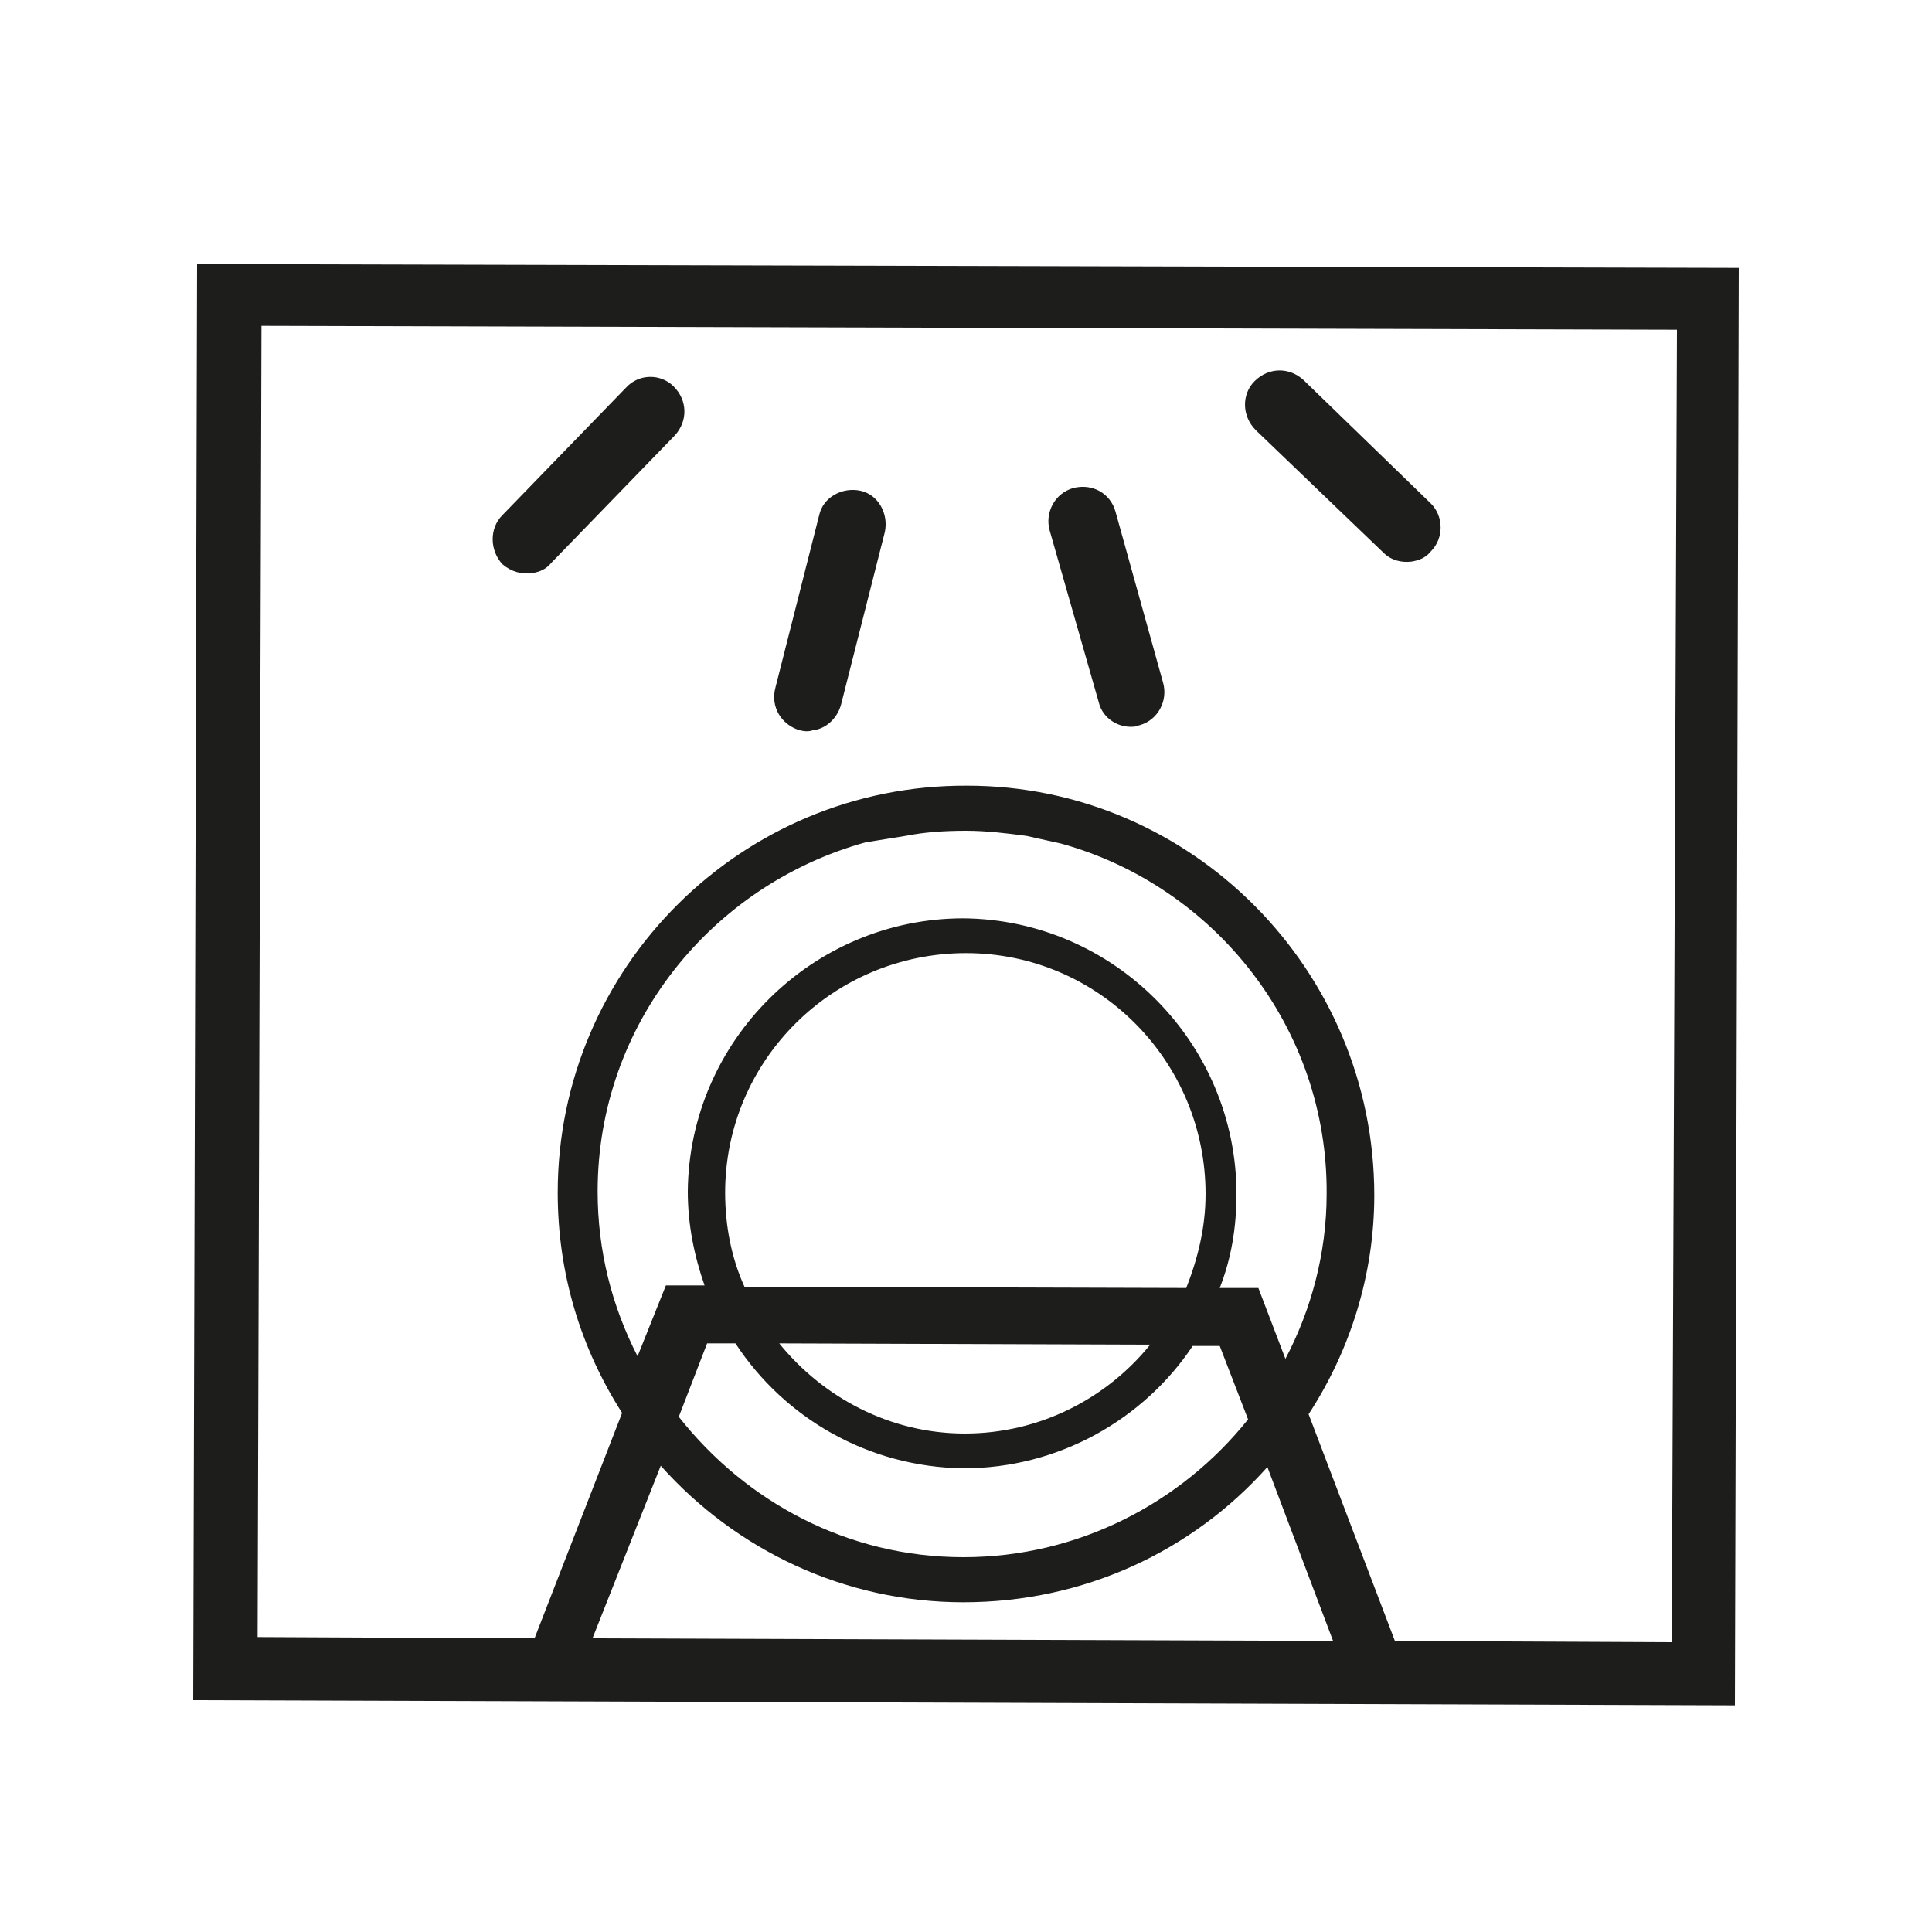 <?xml version="1.0" encoding="utf-8"?>
<!-- Generator: $$$/GeneralStr/196=Adobe Illustrator 27.6.0, SVG Export Plug-In . SVG Version: 6.00 Build 0)  -->
<svg version="1.1" id="Laag_1" xmlns="http://www.w3.org/2000/svg" xmlns:xlink="http://www.w3.org/1999/xlink" x="0px" y="0px"
	 viewBox="0 0 150 150" style="enable-background:new 0 0 150 150;" xml:space="preserve">
<style type="text/css">
	.st0{fill:#1D1D1B;}
</style>
<g>
	<g>
		<path class="st0" d="M15,132l119.7,0.4L135,20.8L15.3,20.5L15,132z M70.3,64.9c1.5-0.3,3.1-0.4,4.7-0.4c1.6,0,3.2,0.2,4.7,0.4
			l2.7,0.6c11.9,3.3,20.7,14.3,20.6,27.2c0,4.6-1.2,9-3.2,12.8l-2.1-5.5l-3,0c0.9-2.3,1.3-4.7,1.3-7.3c0-11.7-9.5-21.3-21.2-21.4
			c-11.7,0-21.3,9.5-21.4,21.2c0,2.6,0.5,5,1.3,7.3l-3,0l-2.2,5.5c-2-3.9-3.1-8.2-3.1-12.8c0-13,8.9-23.8,20.8-27.1 M57.8,99.9
			c-1-2.2-1.5-4.7-1.5-7.3C56.3,82.3,64.7,74,75,74c10.3,0,18.6,8.4,18.6,18.7c0,2.6-0.6,5-1.5,7.3L57.8,99.9z M89.3,104.4
			c-3.4,4.2-8.6,6.9-14.4,6.9c-5.8,0-11-2.8-14.4-7L89.3,104.4z M57.1,104.3c3.8,5.8,10.3,9.6,17.7,9.7c7.4,0,14-3.8,17.8-9.5l2.1,0
			l2.2,5.7c-5.2,6.5-13.2,10.7-22.1,10.7c-9,0-16.9-4.3-22.1-10.9l2.2-5.7L57.1,104.3z M51.3,113.8c5.8,6.5,14.2,10.6,23.5,10.6
			c9.4,0,17.8-4,23.6-10.5l5.1,13.5l-57.5-0.2L51.3,113.8z M129.8,127.5l-21.5-0.1l-6.7-17.6c3.2-4.9,5.1-10.8,5.1-17
			C106.7,75.3,92.5,61,75.1,61c-17.5-0.1-31.8,14.1-31.8,31.6c0,6.3,1.8,12.1,5,17.1l-6.8,17.5l-21.5-0.1l0.3-101.8l109.9,0.3
			L129.8,127.5z"/>
		<path class="st0" d="M41.3,44.5c0.6-0.1,1.1-0.3,1.5-0.8l9.6-9.9c1-1.1,1-2.7-0.1-3.8c-1-1-2.7-1-3.7,0.1L39,40c-1,1-1,2.7,0,3.8
			C39.7,44.4,40.5,44.6,41.3,44.5"/>
		<path class="st0" d="M62.1,56.7c0.4,0.1,0.7,0.1,1,0c1-0.1,1.9-0.9,2.2-2l3.4-13.4c0.3-1.4-0.5-2.9-1.9-3.2
			c-1.4-0.3-2.9,0.5-3.2,1.9l-3.4,13.4C59.8,54.9,60.7,56.3,62.1,56.7"/>
		<path class="st0" d="M88.2,56.4c0.1,0,0.2-0.1,0.3-0.1c1.4-0.4,2.2-1.9,1.8-3.3l-3.7-13.3c-0.4-1.4-1.8-2.2-3.3-1.8
			c-1.4,0.4-2.2,1.9-1.8,3.3l3.8,13.3C85.6,55.8,86.9,56.6,88.2,56.4"/>
		<path class="st0" d="M107.4,42.9c0.6,0.6,1.4,0.8,2.2,0.7c0.6-0.1,1.1-0.3,1.5-0.8c1-1,1-2.7,0-3.7l-9.9-9.6c-1.1-1-2.7-1-3.8,0.1
			c-1,1-1,2.7,0.1,3.8L107.4,42.9z"/>
	</g>
</g>
</svg>
